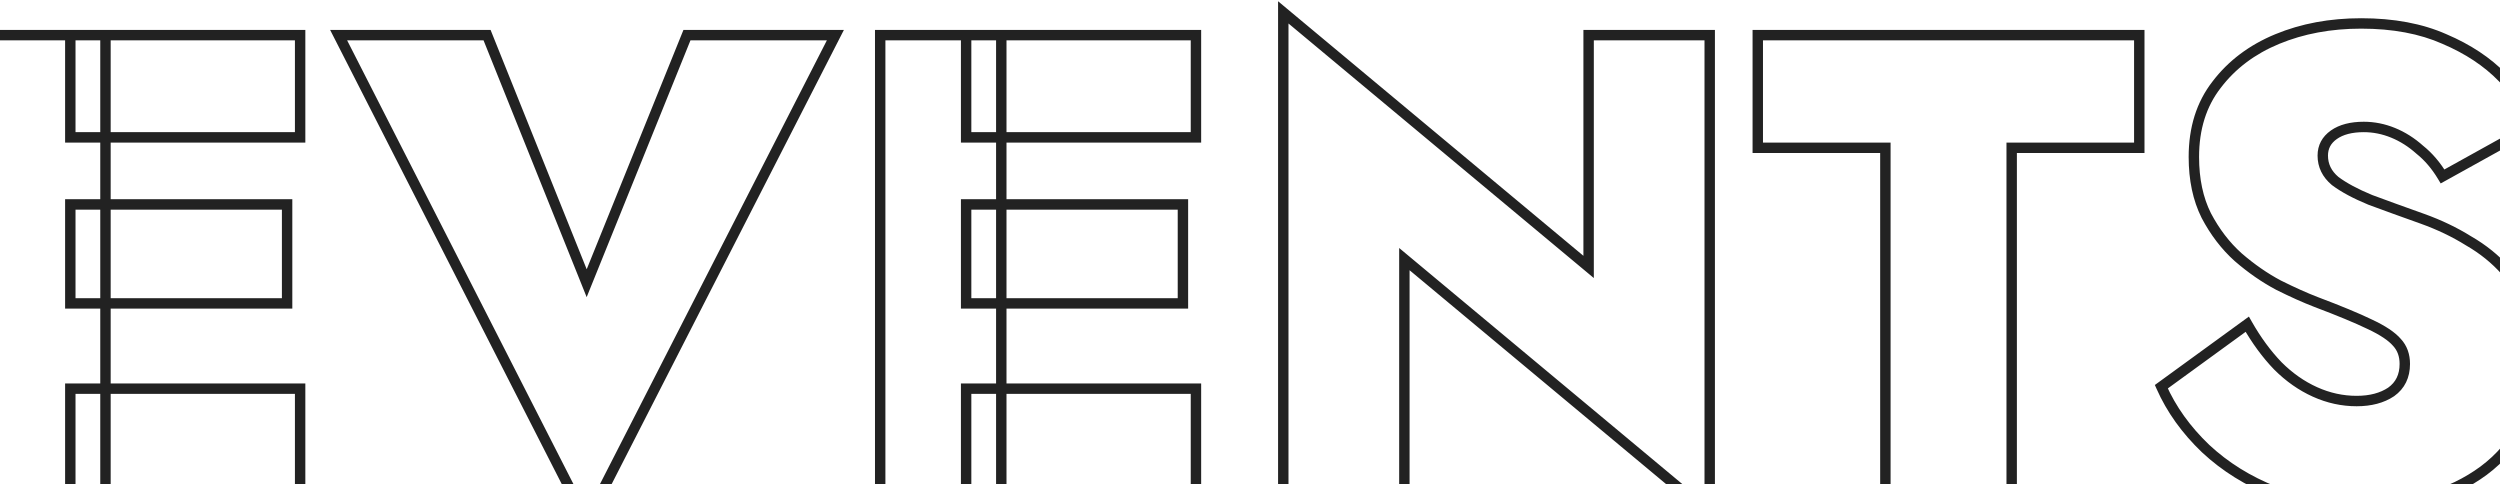 <?xml version="1.0" encoding="UTF-8"?> <svg xmlns="http://www.w3.org/2000/svg" width="1920" height="372" viewBox="0 0 1920 372" fill="none"><mask id="path-1-outside-1_1181_1996" maskUnits="userSpaceOnUse" x="-16" y="0" width="1971" height="410" fill="black"><rect fill="white" x="-16" width="1971" height="410"></rect><path d="M54 377V298.5H230.5V377H54ZM54 105.5V27H230.5V105.5H54ZM54 233V157H220.5V233H54ZM-12 27H81V377H-12V27ZM450.57 217.5L527.57 27H641.57L450.57 400.5L260.07 27H374.07L450.57 217.5ZM741.988 377V298.5H918.488V377H741.988ZM741.988 105.5V27H918.488V105.5H741.988ZM741.988 233V157H908.488V233H741.988ZM675.988 27H768.988V377H675.988V27ZM1220.06 27H1313.06V394.5L1078.56 199V377H985.559V9.5L1220.06 205V27ZM1349.97 113.5V27H1642.97V113.5H1544.97V377H1447.97V113.5H1349.97ZM1725.89 249C1732.89 261.333 1740.73 272 1749.39 281C1758.06 289.667 1767.56 296.333 1777.89 301C1788.23 305.667 1798.89 308 1809.89 308C1820.56 308 1829.39 305.667 1836.39 301C1843.39 296 1846.89 288.833 1846.89 279.5C1846.89 272.833 1844.89 267.333 1840.89 263C1836.89 258.333 1829.89 253.667 1819.89 249C1810.23 244.333 1796.56 238.667 1778.89 232C1770.23 228.667 1760.56 224.333 1749.89 219C1739.23 213.333 1728.89 206.167 1718.89 197.5C1709.23 188.833 1701.06 178.167 1694.39 165.5C1688.06 152.833 1684.89 137.833 1684.89 120.5C1684.89 98.5 1690.73 80 1702.39 65C1714.06 49.667 1729.56 38 1748.89 30C1768.23 22 1789.73 18 1813.39 18C1838.06 18 1859.39 22 1877.39 30C1895.39 37.667 1910.23 47.5 1921.89 59.5C1933.56 71.167 1942.56 83 1948.89 95L1875.89 135.5C1870.89 127.167 1865.06 120.333 1858.39 115C1852.06 109.333 1845.23 105 1837.89 102C1830.56 99 1823.06 97.5 1815.39 97.5C1805.73 97.5 1798.06 99.5 1792.39 103.5C1786.73 107.5 1783.89 112.833 1783.89 119.5C1783.89 127.167 1787.06 133.667 1793.39 139C1800.06 144 1809.06 148.833 1820.39 153.5C1832.06 157.833 1845.39 162.667 1860.39 168C1873.39 172.667 1885.23 178.333 1895.89 185C1906.89 191.333 1916.39 199 1924.39 208C1932.39 216.667 1938.56 226.667 1942.89 238C1947.23 249.333 1949.39 262 1949.39 276C1949.39 294.667 1945.56 311.167 1937.89 325.5C1930.56 339.833 1920.39 351.833 1907.39 361.5C1894.73 370.833 1880.23 377.833 1863.89 382.5C1847.56 387.5 1830.89 390 1813.89 390C1789.89 390 1767.56 385.833 1746.89 377.5C1726.56 369.5 1708.89 358.5 1693.89 344.5C1678.89 330.167 1667.56 314.333 1659.89 297L1725.89 249Z"></path></mask><path d="M54 377H50V381H54V377ZM54 298.5V294.5H50V298.5H54ZM230.5 298.5H234.5V294.5H230.5V298.5ZM230.5 377V381H234.5V377H230.5ZM54 105.5H50V109.5H54V105.5ZM54 27V23H50V27H54ZM230.5 27H234.5V23H230.5V27ZM230.5 105.5V109.5H234.5V105.5H230.5ZM54 233H50V237H54V233ZM54 157V153H50V157H54ZM220.5 157H224.5V153H220.5V157ZM220.5 233V237H224.5V233H220.5ZM-12 27V23H-16V27H-12ZM81 27H85V23H81V27ZM81 377V381H85V377H81ZM-12 377H-16V381H-12V377ZM54 377H58V298.5H54H50V377H54ZM54 298.5V302.5H230.5V298.5V294.5H54V298.5ZM230.5 298.5H226.5V377H230.5H234.5V298.5H230.5ZM230.5 377V373H54V377V381H230.5V377ZM54 105.5H58V27H54H50V105.5H54ZM54 27V31H230.5V27V23H54V27ZM230.5 27H226.5V105.5H230.5H234.5V27H230.5ZM230.5 105.5V101.5H54V105.5V109.5H230.5V105.5ZM54 233H58V157H54H50V233H54ZM54 157V161H220.5V157V153H54V157ZM220.5 157H216.5V233H220.5H224.5V157H220.5ZM220.5 233V229H54V233V237H220.5V233ZM-12 27V31H81V27V23H-12V27ZM81 27H77V377H81H85V27H81ZM81 377V373H-12V377V381H81V377ZM-12 377H-8V27H-12H-16V377H-12ZM450.57 217.5L446.858 218.991L450.558 228.204L454.279 218.999L450.57 217.5ZM527.57 27V23H524.873L523.862 25.501L527.57 27ZM641.57 27L645.132 28.821L648.109 23H641.57V27ZM450.57 400.5L447.007 402.317L450.566 409.295L454.132 402.321L450.57 400.5ZM260.07 27V23H253.54L256.507 28.817L260.07 27ZM374.07 27L377.782 25.509L376.775 23H374.07V27ZM450.57 217.5L454.279 218.999L531.279 28.499L527.57 27L523.862 25.501L446.862 216.001L450.57 217.5ZM527.57 27V31H641.57V27V23H527.57V27ZM641.57 27L638.009 25.179L447.009 398.679L450.57 400.5L454.132 402.321L645.132 28.821L641.57 27ZM450.57 400.5L454.134 398.683L263.634 25.183L260.07 27L256.507 28.817L447.007 402.317L450.57 400.5ZM260.07 27V31H374.07V27V23H260.07V27ZM374.07 27L370.358 28.491L446.858 218.991L450.57 217.5L454.282 216.009L377.782 25.509L374.07 27ZM741.988 377H737.988V381H741.988V377ZM741.988 298.5V294.5H737.988V298.5H741.988ZM918.488 298.5H922.488V294.5H918.488V298.5ZM918.488 377V381H922.488V377H918.488ZM741.988 105.5H737.988V109.5H741.988V105.5ZM741.988 27V23H737.988V27H741.988ZM918.488 27H922.488V23H918.488V27ZM918.488 105.5V109.5H922.488V105.5H918.488ZM741.988 233H737.988V237H741.988V233ZM741.988 157V153H737.988V157H741.988ZM908.488 157H912.488V153H908.488V157ZM908.488 233V237H912.488V233H908.488ZM675.988 27V23H671.988V27H675.988ZM768.988 27H772.988V23H768.988V27ZM768.988 377V381H772.988V377H768.988ZM675.988 377H671.988V381H675.988V377ZM741.988 377H745.988V298.5H741.988H737.988V377H741.988ZM741.988 298.5V302.5H918.488V298.5V294.5H741.988V298.5ZM918.488 298.5H914.488V377H918.488H922.488V298.5H918.488ZM918.488 377V373H741.988V377V381H918.488V377ZM741.988 105.5H745.988V27H741.988H737.988V105.5H741.988ZM741.988 27V31H918.488V27V23H741.988V27ZM918.488 27H914.488V105.5H918.488H922.488V27H918.488ZM918.488 105.5V101.5H741.988V105.5V109.5H918.488V105.5ZM741.988 233H745.988V157H741.988H737.988V233H741.988ZM741.988 157V161H908.488V157V153H741.988V157ZM908.488 157H904.488V233H908.488H912.488V157H908.488ZM908.488 233V229H741.988V233V237H908.488V233ZM675.988 27V31H768.988V27V23H675.988V27ZM768.988 27H764.988V377H768.988H772.988V27H768.988ZM768.988 377V373H675.988V377V381H768.988V377ZM675.988 377H679.988V27H675.988H671.988V377H675.988ZM1220.06 27V23H1216.06V27H1220.06ZM1313.06 27H1317.06V23H1313.06V27ZM1313.06 394.5L1310.5 397.572L1317.06 403.042V394.5H1313.06ZM1078.56 199L1081.12 195.928L1074.56 190.457V199H1078.56ZM1078.56 377V381H1082.56V377H1078.56ZM985.559 377H981.559V381H985.559V377ZM985.559 9.5L988.12 6.428L981.559 0.957V9.5H985.559ZM1220.06 205L1217.5 208.072L1224.06 213.542V205H1220.06ZM1220.06 27V31H1313.06V27V23H1220.06V27ZM1313.06 27H1309.06V394.5H1313.06H1317.06V27H1313.06ZM1313.06 394.5L1315.62 391.428L1081.12 195.928L1078.56 199L1076 202.072L1310.5 397.572L1313.06 394.5ZM1078.56 199H1074.56V377H1078.56H1082.56V199H1078.56ZM1078.56 377V373H985.559V377V381H1078.56V377ZM985.559 377H989.559V9.5H985.559H981.559V377H985.559ZM985.559 9.5L982.997 12.572L1217.5 208.072L1220.06 205L1222.62 201.928L988.12 6.428L985.559 9.5ZM1220.06 205H1224.06V27H1220.06H1216.06V205H1220.06ZM1349.97 113.5H1345.97V117.5H1349.97V113.5ZM1349.97 27V23H1345.97V27H1349.97ZM1642.97 27H1646.97V23H1642.97V27ZM1642.97 113.5V117.5H1646.97V113.5H1642.97ZM1544.97 113.5V109.5H1540.97V113.5H1544.97ZM1544.97 377V381H1548.97V377H1544.97ZM1447.97 377H1443.97V381H1447.97V377ZM1447.97 113.5H1451.97V109.5H1447.97V113.5ZM1349.97 113.5H1353.97V27H1349.97H1345.97V113.5H1349.97ZM1349.97 27V31H1642.97V27V23H1349.97V27ZM1642.97 27H1638.97V113.5H1642.97H1646.97V27H1642.97ZM1642.97 113.5V109.5H1544.97V113.5V117.5H1642.97V113.5ZM1544.97 113.5H1540.97V377H1544.97H1548.97V113.5H1544.97ZM1544.97 377V373H1447.97V377V381H1544.97V377ZM1447.97 377H1451.97V113.5H1447.97H1443.97V377H1447.97ZM1447.97 113.5V109.5H1349.97V113.5V117.5H1447.97V113.5ZM1725.89 249L1729.37 247.026L1727.16 243.131L1723.54 245.765L1725.89 249ZM1749.39 281L1746.51 283.775L1746.54 283.802L1746.57 283.828L1749.39 281ZM1777.89 301L1776.25 304.645L1777.89 301ZM1836.39 301L1838.61 304.328L1838.67 304.292L1838.72 304.255L1836.39 301ZM1840.89 263L1837.86 265.603L1837.91 265.659L1837.96 265.713L1840.89 263ZM1819.89 249L1818.16 252.602L1818.18 252.614L1818.2 252.625L1819.89 249ZM1778.89 232L1777.46 235.733L1777.47 235.738L1777.48 235.742L1778.89 232ZM1749.89 219L1748.02 222.532L1748.06 222.556L1748.11 222.578L1749.89 219ZM1718.89 197.5L1716.22 200.478L1716.25 200.501L1716.27 200.523L1718.89 197.5ZM1694.39 165.5L1690.82 167.289L1690.84 167.326L1690.85 167.363L1694.39 165.5ZM1702.39 65L1705.55 67.456L1705.56 67.439L1705.58 67.422L1702.39 65ZM1748.89 30L1750.42 33.696L1748.89 30ZM1877.39 30L1875.77 33.655L1875.8 33.668L1875.83 33.68L1877.39 30ZM1921.89 59.5L1919.03 62.288L1919.05 62.309L1919.07 62.328L1921.89 59.5ZM1948.89 95L1950.84 98.498L1954.26 96.597L1952.43 93.133L1948.89 95ZM1875.89 135.5L1872.46 137.558L1874.45 140.874L1877.84 138.998L1875.89 135.5ZM1858.39 115L1855.73 117.981L1855.81 118.055L1855.9 118.123L1858.39 115ZM1837.89 102L1836.38 105.702L1837.89 102ZM1792.39 103.5L1790.09 100.232V100.232L1792.39 103.5ZM1793.39 139L1790.82 142.06L1790.9 142.132L1790.99 142.2L1793.39 139ZM1820.39 153.5L1818.87 157.199L1818.94 157.225L1819 157.25L1820.39 153.5ZM1860.39 168L1861.75 164.235L1861.73 164.231L1860.39 168ZM1895.89 185L1893.77 188.392L1893.84 188.43L1893.9 188.466L1895.89 185ZM1924.39 208L1921.4 210.657L1921.43 210.686L1921.46 210.713L1924.39 208ZM1942.89 238L1946.63 236.571V236.571L1942.89 238ZM1937.89 325.5L1934.37 323.613L1934.35 323.646L1934.33 323.678L1937.89 325.5ZM1907.39 361.5L1909.77 364.72L1909.77 364.715L1909.78 364.71L1907.39 361.5ZM1863.89 382.5L1862.8 378.654L1862.76 378.664L1862.72 378.675L1863.89 382.5ZM1746.89 377.5L1748.39 373.79L1748.37 373.784L1748.36 373.778L1746.89 377.5ZM1693.89 344.5L1691.13 347.392L1691.15 347.408L1691.17 347.424L1693.89 344.5ZM1659.89 297L1657.54 293.765L1654.93 295.665L1656.24 298.618L1659.89 297ZM1725.89 249L1722.42 250.974C1729.56 263.56 1737.59 274.504 1746.51 283.775L1749.39 281L1752.28 278.225C1743.87 269.496 1736.23 259.107 1729.37 247.026L1725.89 249ZM1749.39 281L1746.57 283.828C1755.55 292.809 1765.44 299.764 1776.25 304.645L1777.89 301L1779.54 297.355C1769.68 292.902 1760.58 286.525 1752.22 278.172L1749.39 281ZM1777.89 301L1776.25 304.645C1787.08 309.538 1798.31 312 1809.89 312V308V304C1799.48 304 1789.37 301.795 1779.54 297.355L1777.89 301ZM1809.89 308V312C1821.14 312 1830.8 309.537 1838.61 304.328L1836.39 301L1834.18 297.672C1827.99 301.796 1819.98 304 1809.89 304V308ZM1836.39 301L1838.72 304.255C1846.87 298.432 1850.89 289.997 1850.89 279.5H1846.89H1842.89C1842.89 287.67 1839.92 293.568 1834.07 297.745L1836.39 301ZM1846.89 279.5H1850.89C1850.89 271.969 1848.61 265.457 1843.83 260.287L1840.89 263L1837.96 265.713C1841.18 269.21 1842.89 273.698 1842.89 279.5H1846.89ZM1840.89 263L1843.93 260.397C1839.37 255.08 1831.76 250.121 1821.59 245.375L1819.89 249L1818.2 252.625C1828.03 257.212 1834.42 261.587 1837.86 265.603L1840.89 263ZM1819.89 249L1821.63 245.398C1811.81 240.655 1798.01 234.94 1780.31 228.258L1778.89 232L1777.48 235.742C1795.11 242.393 1808.65 248.012 1818.16 252.602L1819.89 249ZM1778.89 232L1780.33 228.267C1771.81 224.99 1762.27 220.713 1751.68 215.422L1749.89 219L1748.11 222.578C1758.86 227.953 1768.64 232.343 1777.46 235.733L1778.89 232ZM1749.89 219L1751.77 215.468C1741.39 209.955 1731.31 202.965 1721.51 194.477L1718.89 197.5L1716.27 200.523C1726.48 209.368 1737.06 216.712 1748.02 222.532L1749.89 219ZM1718.89 197.5L1721.56 194.522C1712.29 186.203 1704.4 175.926 1697.93 163.637L1694.39 165.5L1690.85 167.363C1697.72 180.407 1706.17 191.464 1716.22 200.478L1718.89 197.5ZM1694.39 165.5L1697.97 163.711C1691.97 151.711 1688.89 137.349 1688.89 120.5H1684.89H1680.89C1680.89 138.318 1684.15 153.956 1690.82 167.289L1694.39 165.5ZM1684.89 120.5H1688.89C1688.89 99.243 1694.52 81.646 1705.55 67.456L1702.39 65L1699.24 62.544C1686.94 78.354 1680.89 97.757 1680.89 120.5H1684.89ZM1702.39 65L1705.58 67.422C1716.78 52.7 1731.69 41.449 1750.42 33.696L1748.89 30L1747.37 26.304C1727.44 34.551 1711.34 46.633 1699.21 62.578L1702.39 65ZM1748.89 30L1750.42 33.696C1769.21 25.921 1790.18 22 1813.39 22V18V14C1789.27 14 1767.24 18.079 1747.37 26.304L1748.89 30ZM1813.39 18V22C1837.64 22 1858.39 25.932 1875.77 33.655L1877.39 30L1879.02 26.345C1860.4 18.068 1838.48 14 1813.39 14V18ZM1877.39 30L1875.83 33.68C1893.42 41.173 1907.79 50.728 1919.03 62.288L1921.89 59.5L1924.76 56.712C1912.67 44.272 1897.37 34.16 1878.96 26.32L1877.39 30ZM1921.89 59.5L1919.07 62.328C1930.51 73.771 1939.25 85.288 1945.36 96.867L1948.89 95L1952.43 93.133C1945.88 80.712 1936.61 68.562 1924.72 56.672L1921.89 59.5ZM1948.89 95L1946.95 91.502L1873.95 132.002L1875.89 135.5L1877.84 138.998L1950.84 98.498L1948.89 95ZM1875.89 135.5L1879.32 133.442C1874.11 124.757 1867.98 117.545 1860.89 111.877L1858.39 115L1855.9 118.123C1862.14 123.122 1867.68 129.577 1872.46 137.558L1875.89 135.5ZM1858.39 115L1861.06 112.019C1854.41 106.07 1847.19 101.483 1839.41 98.298L1837.89 102L1836.38 105.702C1843.26 108.517 1849.71 112.597 1855.73 117.981L1858.39 115ZM1837.89 102L1839.41 98.298C1831.61 95.108 1823.6 93.5 1815.39 93.5V97.5V101.5C1822.52 101.5 1829.51 102.892 1836.38 105.702L1837.89 102ZM1815.39 97.5V93.5C1805.22 93.5 1796.65 95.601 1790.09 100.232L1792.39 103.5L1794.7 106.768C1799.47 103.399 1806.24 101.5 1815.39 101.5V97.5ZM1792.39 103.5L1790.09 100.232C1783.41 104.946 1779.89 111.473 1779.89 119.5H1783.89H1787.89C1787.89 114.194 1790.05 110.054 1794.7 106.768L1792.39 103.5ZM1783.89 119.5H1779.89C1779.89 128.45 1783.66 136.035 1790.82 142.06L1793.39 139L1795.97 135.94C1790.46 131.298 1787.89 125.884 1787.89 119.5H1783.89ZM1793.39 139L1790.99 142.2C1798.03 147.473 1807.36 152.458 1818.87 157.199L1820.39 153.5L1821.92 149.801C1810.76 145.209 1802.1 140.527 1795.79 135.8L1793.39 139ZM1820.39 153.5L1819 157.25C1830.69 161.591 1844.04 166.431 1859.05 171.769L1860.39 168L1861.73 164.231C1846.75 158.902 1833.43 154.076 1821.79 149.75L1820.39 153.5ZM1860.39 168L1859.04 171.765C1871.8 176.344 1883.37 181.891 1893.77 188.392L1895.89 185L1898.01 181.608C1887.08 174.776 1874.99 168.989 1861.75 164.235L1860.39 168ZM1895.89 185L1893.9 188.466C1904.55 194.597 1913.71 201.996 1921.4 210.657L1924.39 208L1927.38 205.343C1919.08 196.004 1909.24 188.07 1897.89 181.534L1895.89 185ZM1924.39 208L1921.46 210.713C1929.1 218.995 1935 228.556 1939.16 239.429L1942.89 238L1946.63 236.571C1942.12 224.777 1935.69 214.338 1927.33 205.287L1924.39 208ZM1942.89 238L1939.16 239.429C1943.29 250.241 1945.39 262.414 1945.39 276H1949.39H1953.39C1953.39 261.586 1951.16 248.425 1946.63 236.571L1942.89 238ZM1949.39 276H1945.39C1945.39 294.107 1941.68 309.941 1934.37 323.613L1937.89 325.5L1941.42 327.387C1949.44 312.392 1953.39 295.226 1953.39 276H1949.39ZM1937.89 325.5L1934.33 323.678C1927.28 337.461 1917.52 348.988 1905.01 358.29L1907.39 361.5L1909.78 364.71C1923.27 354.679 1933.84 342.205 1941.46 327.322L1937.89 325.5ZM1907.39 361.5L1905.02 358.28C1892.77 367.308 1878.71 374.108 1862.8 378.654L1863.89 382.5L1864.99 386.346C1881.75 381.559 1896.69 374.358 1909.77 364.72L1907.39 361.5ZM1863.89 382.5L1862.72 378.675C1846.77 383.56 1830.5 386 1813.89 386V390V394C1831.29 394 1848.35 391.44 1865.07 386.325L1863.89 382.5ZM1813.89 390V386C1790.37 386 1768.55 381.918 1748.39 373.79L1746.89 377.5L1745.4 381.21C1766.58 389.749 1789.42 394 1813.89 394V390ZM1746.89 377.5L1748.36 373.778C1728.46 365.95 1711.23 355.211 1696.62 341.576L1693.89 344.5L1691.17 347.424C1706.56 361.789 1724.66 373.05 1745.43 381.222L1746.89 377.5ZM1693.89 344.5L1696.66 341.608C1682 327.602 1670.99 312.193 1663.55 295.382L1659.89 297L1656.24 298.618C1664.13 316.474 1675.79 332.731 1691.13 347.392L1693.89 344.5ZM1659.89 297L1662.25 300.235L1728.25 252.235L1725.89 249L1723.54 245.765L1657.54 293.765L1659.89 297Z" fill="#222222" mask="url(#path-1-outside-1_1181_1996)"></path></svg> 